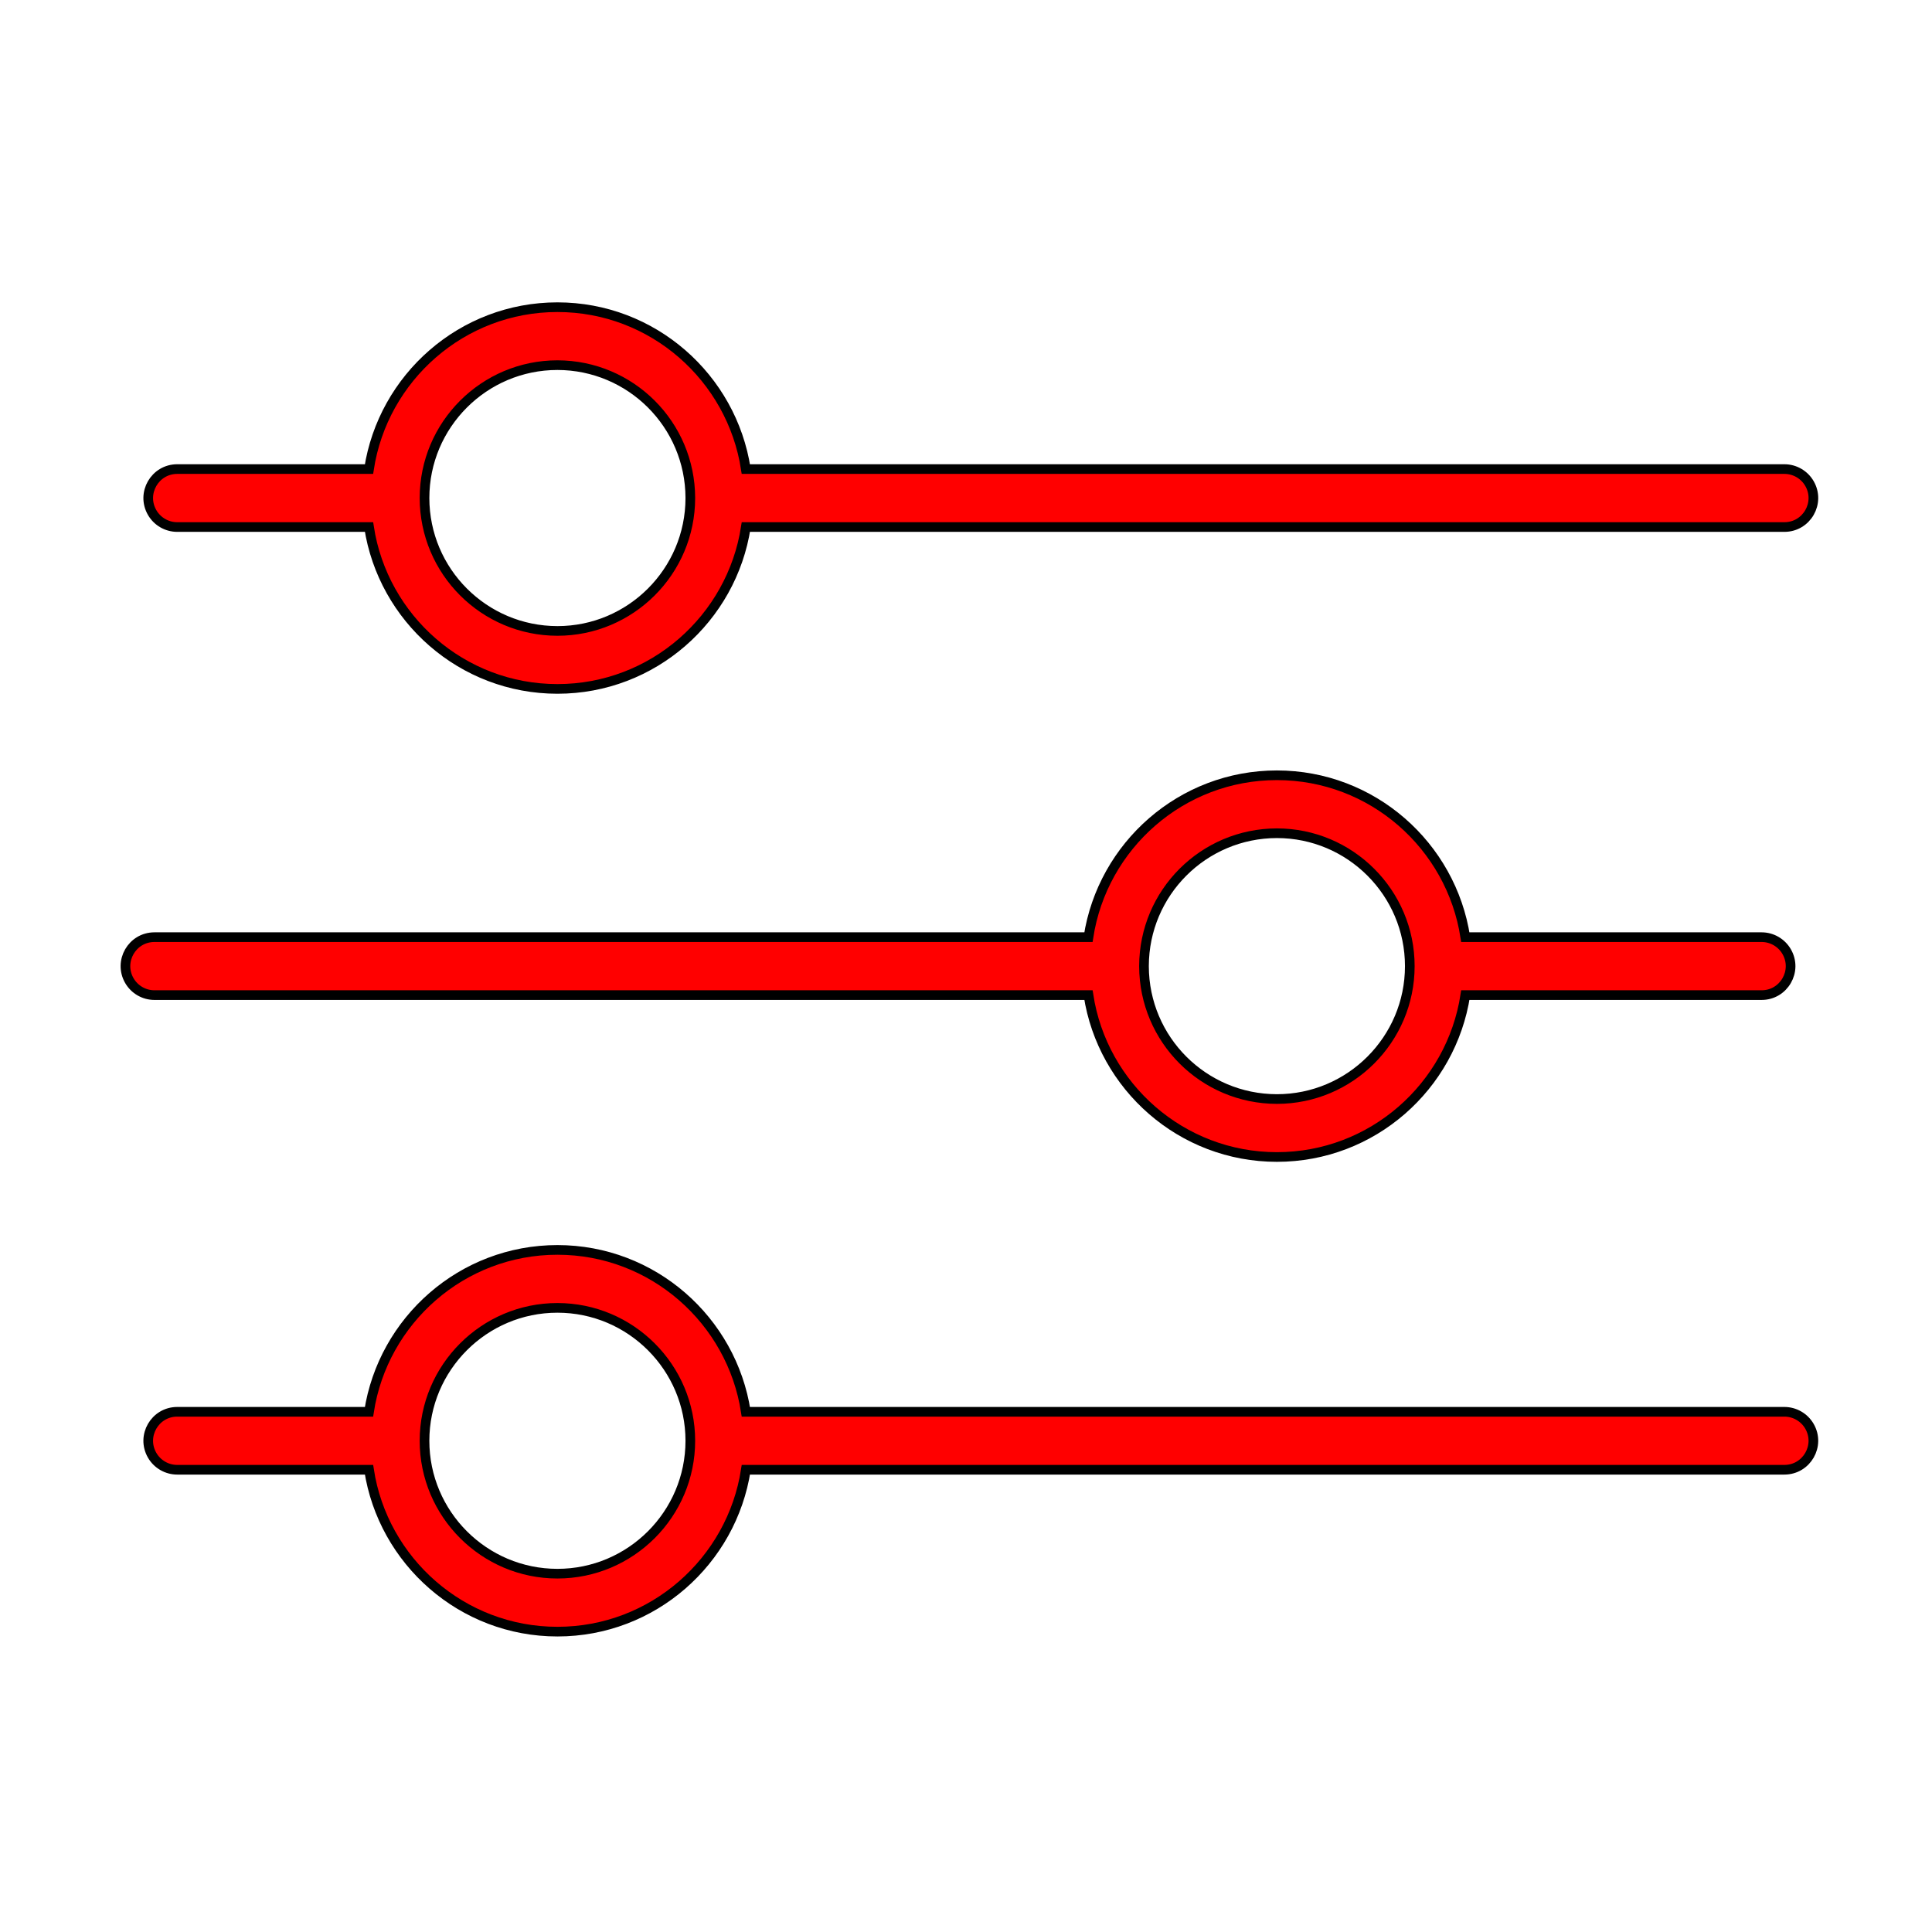 <?xml version="1.0" encoding="UTF-8"?> <svg xmlns="http://www.w3.org/2000/svg" viewBox="1950 2450 100 100" width="100" height="100" data-guides="{&quot;vertical&quot;:[],&quot;horizontal&quot;:[]}"><path fill="#ff0000" stroke="black" fill-opacity="1" stroke-width="0.5" stroke-opacity="1" color="rgb(51, 51, 51)" fill-rule="evenodd" font-size-adjust="none" id="tSvgbe3e73e15" title="Path 8" d="M 1959.174 2477.279 C 1962.483 2477.279 1965.791 2477.279 1969.1 2477.279C 1969.826 2482.016 1973.917 2485.658 1978.853 2485.658C 1983.789 2485.658 1987.879 2482.015 1988.606 2477.279C 2006.524 2477.279 2024.441 2477.279 2042.359 2477.279C 2043.514 2477.279 2044.235 2476.029 2043.658 2475.029C 2043.39 2474.565 2042.895 2474.279 2042.359 2474.279C 2024.441 2474.279 2006.523 2474.279 1988.605 2474.279C 1987.879 2469.543 1983.788 2465.9 1978.852 2465.9C 1973.916 2465.9 1969.826 2469.543 1969.099 2474.279C 1965.791 2474.279 1962.482 2474.279 1959.174 2474.279C 1958.019 2474.279 1957.298 2475.529 1957.875 2476.529C 1958.143 2476.993 1958.638 2477.279 1959.174 2477.279ZM 1978.852 2468.9 C 1982.647 2468.904 1985.723 2471.977 1985.731 2475.772C 1985.731 2475.774 1985.73 2475.776 1985.73 2475.778C 1985.73 2475.78 1985.731 2475.782 1985.731 2475.784C 1985.727 2479.574 1982.643 2482.657 1978.852 2482.657C 1975.055 2482.653 1971.977 2479.575 1971.973 2475.778C 1971.973 2471.986 1975.059 2468.9 1978.852 2468.9ZM 2006.339 2501.507 C 2007.065 2506.243 2011.156 2509.886 2016.092 2509.886C 2021.028 2509.886 2025.118 2506.243 2025.845 2501.507C 2030.956 2501.507 2036.068 2501.507 2041.179 2501.507C 2042.334 2501.507 2043.055 2500.257 2042.478 2499.257C 2042.21 2498.793 2041.715 2498.507 2041.179 2498.507C 2036.067 2498.507 2030.956 2498.507 2025.844 2498.507C 2025.118 2493.771 2021.027 2490.128 2016.091 2490.128C 2011.155 2490.128 2007.065 2493.771 2006.338 2498.507C 1990.224 2498.507 1974.109 2498.507 1957.995 2498.507C 1956.84 2498.507 1956.119 2499.757 1956.696 2500.757C 1956.964 2501.221 1957.459 2501.507 1957.995 2501.507C 1974.11 2501.507 1990.224 2501.507 2006.339 2501.507ZM 2016.092 2493.128 C 2019.885 2493.128 2022.971 2496.214 2022.971 2500.007C 2022.971 2503.8 2019.885 2506.886 2016.092 2506.886C 2012.297 2506.882 2009.221 2503.809 2009.213 2500.014C 2009.213 2500.012 2009.214 2500.01 2009.214 2500.008C 2009.214 2500.005 2009.213 2500.003 2009.213 2500C 2009.221 2496.205 2012.297 2493.132 2016.092 2493.128ZM 2042.357 2523.074 C 2024.44 2523.074 2006.522 2523.074 1988.605 2523.074C 1987.879 2518.338 1983.788 2514.695 1978.852 2514.695C 1973.916 2514.695 1969.826 2518.338 1969.099 2523.074C 1965.791 2523.074 1962.482 2523.074 1959.174 2523.074C 1958.019 2523.074 1957.298 2524.324 1957.875 2525.324C 1958.143 2525.788 1958.638 2526.074 1959.174 2526.074C 1962.483 2526.074 1965.791 2526.074 1969.1 2526.074C 1969.826 2530.81 1973.917 2534.453 1978.853 2534.453C 1983.789 2534.453 1987.879 2530.81 1988.606 2526.074C 2006.524 2526.074 2024.441 2526.074 2042.359 2526.074C 2043.514 2526.073 2044.235 2524.823 2043.657 2523.823C 2043.388 2523.359 2042.893 2523.074 2042.357 2523.074ZM 1978.852 2531.453 C 1975.059 2531.453 1971.973 2528.367 1971.973 2524.574C 1971.973 2520.781 1975.059 2517.695 1978.852 2517.695C 1982.645 2517.695 1985.731 2520.781 1985.731 2524.574C 1985.731 2528.367 1982.645 2531.453 1978.852 2531.453Z"></path><defs></defs></svg> 